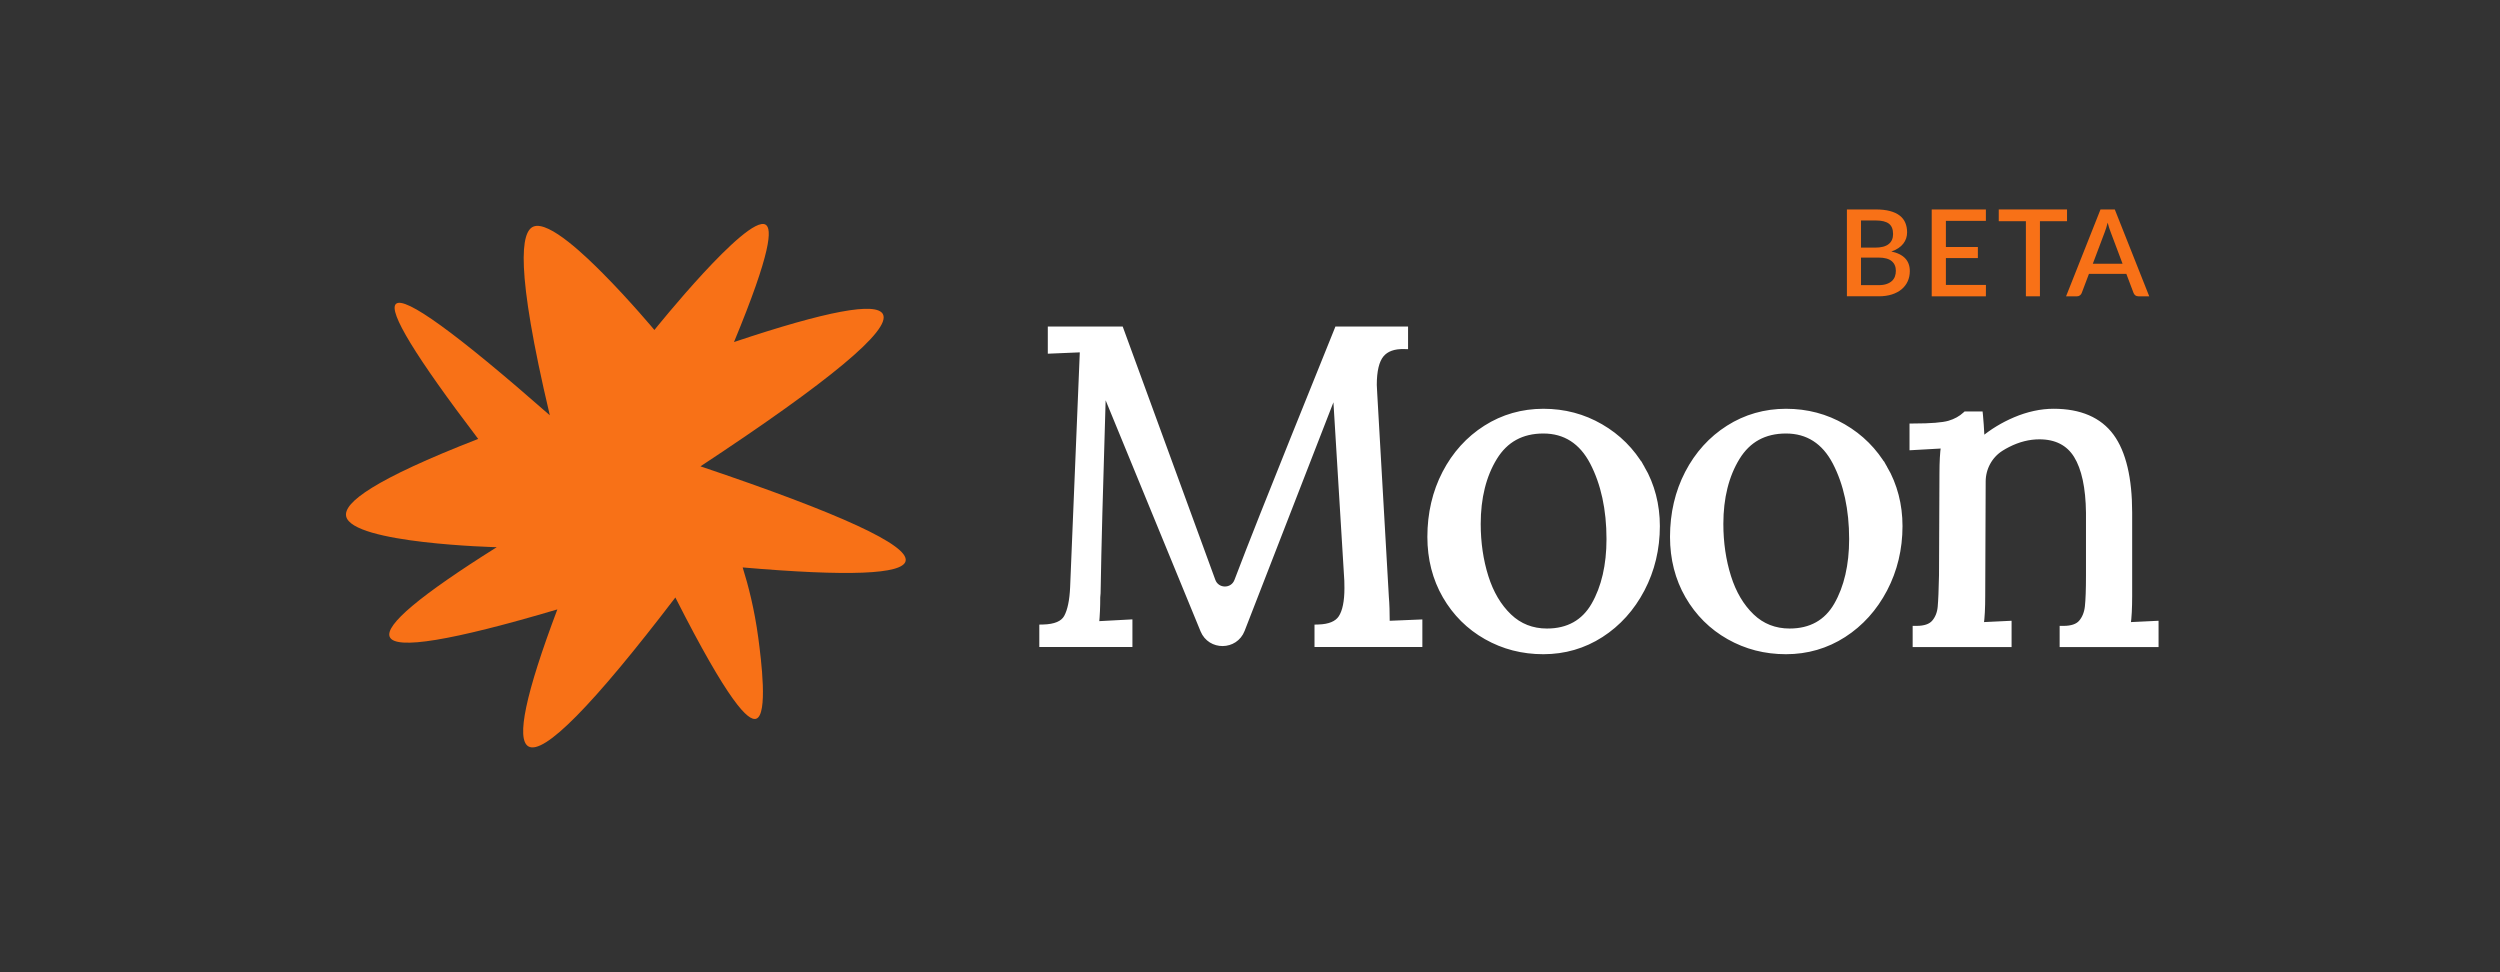 <?xml version="1.0" encoding="UTF-8"?><svg id="Hop_-_Symbol_Full-Square_" xmlns="http://www.w3.org/2000/svg" viewBox="0 0 1671.06 650"><rect x="0" y="0" width="1671.06" height="650" fill="#333333" stroke="none"/><defs><style>.cls-1{fill-rule:evenodd;}.cls-1,.cls-2{fill:#f87117;stroke-width:0px;}.cls-3{fill:#fff;stroke:#fff;stroke-miterlimit:10;stroke-width:3.1px;}</style></defs><path class="cls-3" d="m927.39,416.56l21.8-.9v15.28h-68.99v-11.93l1.02-.03c7.36-.19,12.4-2.29,14.97-6.24,2.66-4.09,4.01-10.68,4.01-19.58,0-3.69-.1-6.57-.29-8.56l-7.49-122.78c-.66,1.52-1.37,3.33-2.12,5.39l-59.82,153.96c-4.68,12.04-21.65,12.2-26.56.26l-66.27-161.32-.17,7.66c-1.79,58.16-2.89,100.15-3.29,124.81,0,2.98-.1,5.24-.31,6.7.01,6.15-.25,12.09-.77,17.55l22.28-1.19v15.3h-59.14v-11.93l1.03-.02c7.92-.19,13.09-2.37,15.38-6.48,2.39-4.31,3.8-11.04,4.19-19.99l6.53-158.61-21.45.9v-14.99h47.43l61.51,168.22c2.63,7.33,12.96,7.43,15.72.15,17.81-47.04,60.44-151.52,66.82-167.7l.26-.67h45.96v11.99l-1.08-.03c-6.81-.18-11.84,1.65-14.99,5.44-3.21,3.87-4.83,10.62-4.83,20.08l.3,5.92,7.77,135.86c.38,4.35.58,10.23.6,17.48Zm170.4-103.94c6.73,11.66,10.15,24.8,10.15,39.05,0,15.23-3.41,29.46-10.12,42.29-6.73,12.85-15.99,23.13-27.54,30.56-11.57,7.44-24.57,11.22-38.64,11.22s-26.74-3.31-38.29-9.84c-11.56-6.53-20.83-15.75-27.57-27.41-6.73-11.65-10.14-24.98-10.14-39.64,0-15.63,3.36-30,9.97-42.74,6.62-12.75,15.84-22.93,27.39-30.26,11.56-7.34,24.56-11.06,38.63-11.06s26.79,3.41,38.45,10.15c11.65,6.73,20.97,16.05,27.71,27.71Zm-22.42,47.71c0-19.84-3.73-37.06-11.08-51.17-7.24-13.89-18.23-20.94-32.66-20.94s-25.17,5.96-32.4,17.71c-7.33,11.92-11.04,26.81-11.04,44.24,0,12.57,1.74,24.47,5.18,35.37,3.41,10.83,8.64,19.67,15.55,26.28,6.83,6.54,15.27,9.86,25.1,9.86,14.06,0,24.55-5.85,31.19-17.39,6.74-11.73,10.16-26.52,10.16-43.97Zm184.61-47.71c6.73,11.66,10.15,24.8,10.15,39.05,0,15.23-3.41,29.46-10.12,42.29-6.73,12.85-15.99,23.13-27.54,30.56-11.57,7.44-24.57,11.22-38.64,11.22s-26.74-3.31-38.29-9.84c-11.56-6.53-20.83-15.75-27.57-27.41-6.73-11.65-10.14-24.98-10.14-39.64,0-15.63,3.36-30,9.97-42.74,6.62-12.75,15.84-22.93,27.39-30.26,11.56-7.34,24.56-11.06,38.63-11.06s26.79,3.41,38.45,10.15c11.65,6.73,20.97,16.05,27.71,27.71Zm-22.42,47.71c0-19.84-3.73-37.06-11.08-51.17-7.24-13.89-18.23-20.94-32.66-20.94s-25.17,5.96-32.4,17.71c-7.33,11.92-11.04,26.81-11.04,44.24,0,12.57,1.74,24.47,5.18,35.37,3.41,10.83,8.64,19.67,15.55,26.28,6.83,6.54,15.27,9.86,25.1,9.86,14.06,0,24.55-5.85,31.19-17.39,6.74-11.73,10.16-26.52,10.16-43.97Zm185.07,57.12c.67-4.58,1.01-11.03,1.01-19.19v-55.54c0-23.01-4.09-40.24-12.15-51.24-8.14-11.08-21.18-16.7-38.77-16.7-8.46,0-17.19,1.89-25.94,5.61-8.04,3.42-15.36,7.88-21.78,13.25-.37-7.36-.73-12.65-1.09-16.13l-.1-.94h-10.02l-.3.28c-2.85,2.66-6.42,4.64-10.63,5.88-4.26,1.26-12.3,1.9-23.89,1.9h-1.05v14.71l21.01-1.18c-.66,4.52-1,10.66-1,18.28l-.3,68.07c-.2,9.89-.5,17.05-.89,21.27-.38,4.04-1.75,7.46-4.08,10.16-2.27,2.63-6.17,3.96-11.59,3.96h-1.05v11.06h63.02v-14.4l-18.62.89c.67-4.58,1-11.03,1-19.19l.3-76.15v-.16c0-8.88,4.45-17.21,11.95-21.95,1.48-.94,3.03-1.82,4.64-2.63,6.88-3.49,13.9-5.26,20.87-5.26,11.1,0,19.34,4.2,24.49,12.49,5.24,8.45,8.01,21.28,8.2,38.12v41.8c0,9.43-.25,16.48-.74,20.94-.47,4.25-1.9,7.77-4.23,10.48-2.27,2.63-6.17,3.96-11.59,3.96h-1.05v11.06h63.02v-14.4l-18.62.89Z"/><path class="cls-1" d="m496.41,379.26c3.74,11.9,7.89,27.9,10.45,47.11,1.97,14.76,6.53,51.22-1.36,54.03-5.33,1.9-18.46-10.78-54.07-81.03-55.19,72.27-87.93,105.46-98.21,99.55-8.34-4.79-1.9-35.32,19.33-91.58-70.83,20.99-108.16,27.13-112.03,18.41-3.49-7.87,20.35-27.88,71.52-59.99,0,0-96.89-2.37-100.67-20.68-1.86-9.03,18.41-24.5,88.26-51.7-41.94-55.19-60.26-85.27-54.97-90.24,5.81-5.46,40.1,19.35,102.85,74.44-23.4-99.03-19.16-122.75-10.96-126.12,10.45-4.3,36.07,20.85,46.49,31.35,18.2,18.34,34.38,37.75,34.38,37.75,0,0,15.49-19.32,32.53-37.78,16.3-17.67,35.65-36.24,41.79-32.62,4.39,2.58,4.04,17.75-21.12,78.47,62.13-20.81,95.32-27,99.58-18.58,5.37,10.63-35.3,44.52-121.99,101.66,93.73,31.6,139.44,52.7,137.13,63.28-1.96,8.95-38.26,10.38-108.93,4.29Z"/><path class="cls-2" d="m1253.82,140c3.71,0,6.88.36,9.52,1.07,2.63.71,4.8,1.73,6.49,3.04,1.69,1.32,2.94,2.92,3.73,4.82.79,1.9,1.19,4.03,1.19,6.39,0,1.37-.21,2.7-.62,3.97-.42,1.28-1.06,2.47-1.94,3.59-.87,1.12-1.97,2.12-3.29,3-1.32.89-2.88,1.63-4.68,2.22,8.23,1.75,12.34,6.12,12.34,13.1,0,2.47-.46,4.74-1.39,6.79-.93,2.06-2.27,3.83-4.03,5.32-1.76,1.49-3.93,2.65-6.51,3.49-2.58.83-5.52,1.25-8.83,1.25h-21.29v-58.06h19.31Zm-9.88,7.38v18.14h9.43c4.03,0,7.04-.78,9.03-2.34,1.99-1.56,2.98-3.8,2.98-6.73,0-3.2-.93-5.51-2.8-6.94-1.87-1.42-4.79-2.14-8.77-2.14h-9.88Zm11.69,43.22c2.12,0,3.92-.25,5.38-.75,1.46-.5,2.66-1.18,3.59-2.04.93-.86,1.6-1.88,2.02-3.04.42-1.17.62-2.43.62-3.77,0-2.74-.93-4.9-2.8-6.47-1.87-1.57-4.82-2.36-8.85-2.36h-11.65v18.43h11.69Z"/><path class="cls-2" d="m1327.45,190.44l-.04,7.62h-36.21v-58.06h36.21v7.62h-26.73v17.5h21.37v7.38h-21.37v17.94h26.77Z"/><path class="cls-2" d="m1381.64,147.86h-18.1v50.2h-9.39v-50.2h-18.14v-7.86h45.64v7.86Z"/><path class="cls-2" d="m1436.63,198.06h-7.3c-.83,0-1.51-.21-2.02-.62-.51-.42-.9-.93-1.17-1.55l-4.84-12.82h-25l-4.84,12.82c-.22.54-.59,1.04-1.13,1.49-.54.46-1.21.69-2.02.69h-7.3l23.02-58.06h9.56l23.02,58.06Zm-17.86-21.77l-7.98-21.21c-.65-1.64-1.3-3.72-1.98-6.25-.3,1.26-.62,2.43-.97,3.49-.35,1.06-.67,2-.97,2.8l-7.98,21.17h19.88Z"/></svg>